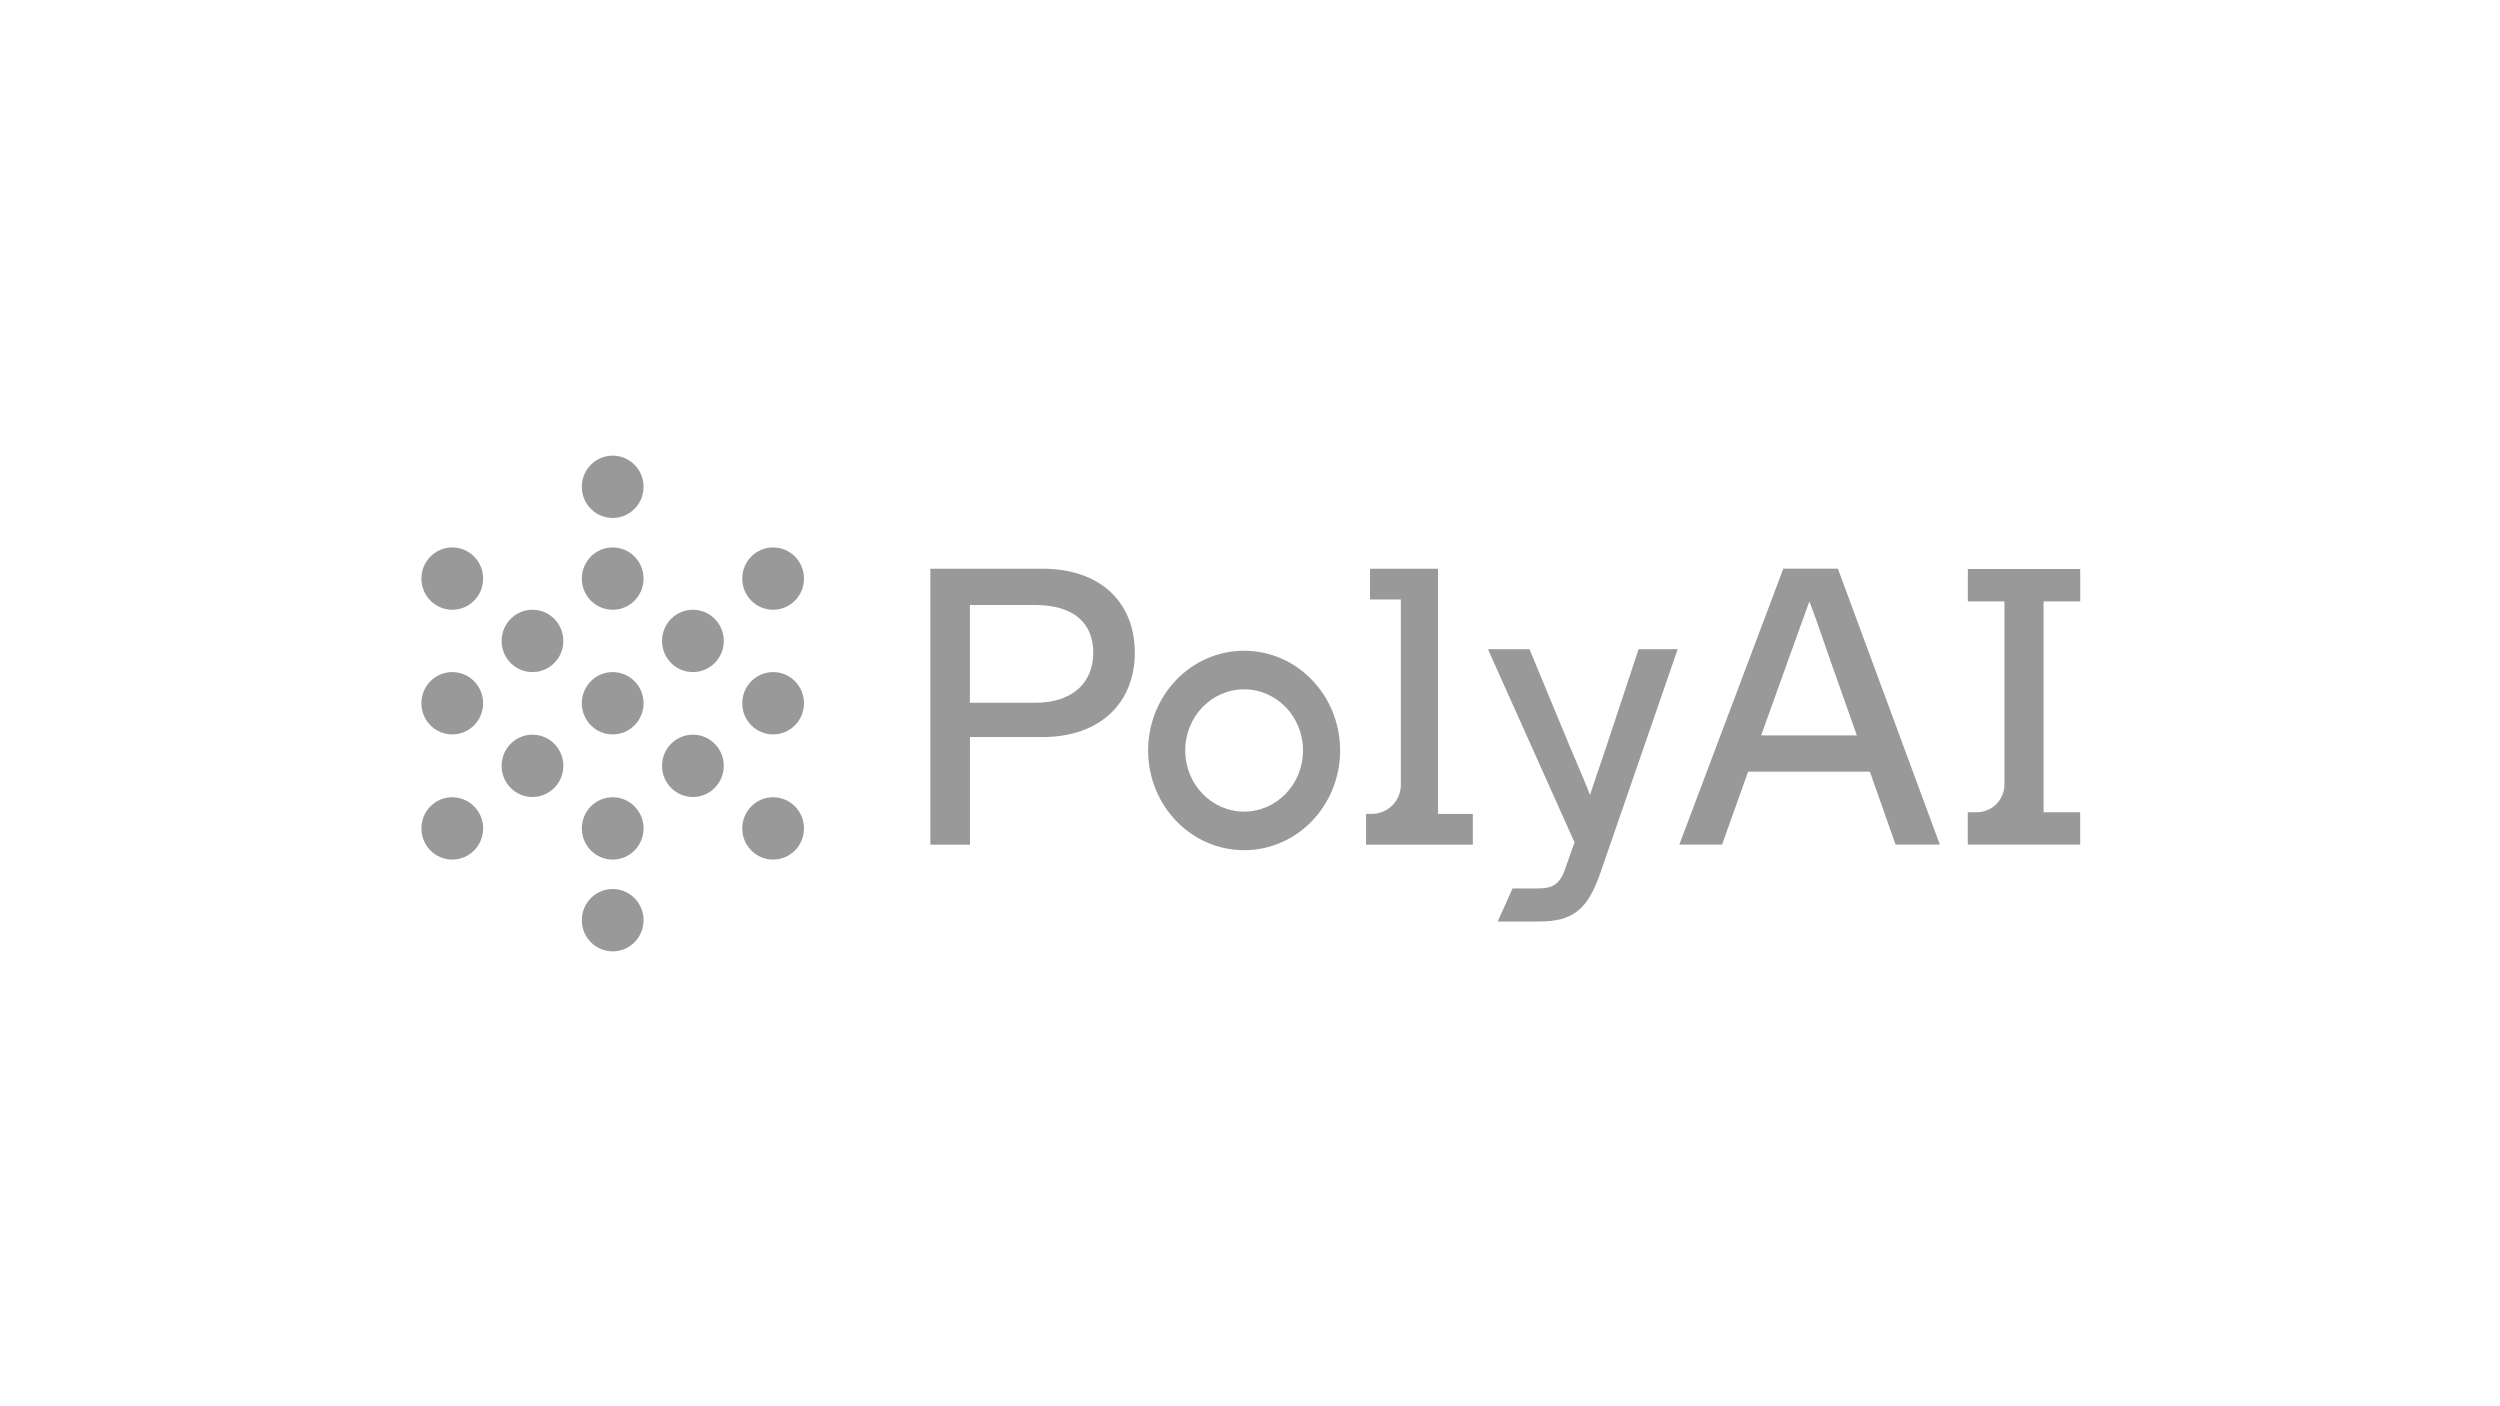 <?xml version="1.0" encoding="UTF-8"?><svg id="Logos" xmlns="http://www.w3.org/2000/svg" viewBox="0 0 1250 703"><defs><style>.cls-1{fill:#999;stroke-width:0px;}</style></defs><g id="Components"><g id="_1a522418-a6b7-416a-9fb0-ef99661ef14d_5"><path class="cls-1" d="m1040.12,300.693v-16.206h-56.201v16.206h18.309v91.516c0,7.674-6.222,13.924-13.925,13.924h-4.414v16.177h56.201v-16.177h-18.309v-105.44h18.339-0Z"/><path class="cls-1" d="m683.028,422.309v-15.377h2.903c7.999,0,14.487-6.488,14.487-14.487v-92.701h-15.406v-15.376h34.011v122.594h17.392v15.377h-53.358s-.029-.029-.029-.029Z"/><path class="cls-1" d="m969.93,422.309h-22.132l-12.858-36.47h-60.883l-13.036,36.47h-21.359l51.994-137.97h27.285l50.988,137.97h-0Zm-75.903-92.049l-13.45,37.448h47.847l-13.243-37.448c-5.333-15.583-8.296-23.849-10.488-29.567-2.163,5.718-5.333,14.991-10.666,29.567Z"/><path class="cls-1" d="m484.948,422.338h-19.76v-137.97h56.143c29.24,0,46.068,17.154,46.068,41.981s-17.006,42.188-46.246,42.188h-36.174v53.802h-.031Zm0-119.839v48.884h32.619c19.376,0,29.064-10.636,29.064-25.034s-9.303-23.849-29.064-23.849h-32.619Z"/><path class="cls-1" d="m622.061,325.37c-26.515,0-47.996,22.309-47.996,49.861s21.481,49.861,47.996,49.861,47.994-22.308,47.994-49.861c0-27.523-21.479-49.861-47.994-49.861Zm0,80.435c-16.266,0-29.449-13.687-29.449-30.574s13.183-30.574,29.449-30.574,29.448,13.687,29.448,30.574-13.183,30.574-29.448,30.574Z"/><path class="cls-1" d="m819.312,324.572l-16.799,50.661c-4.533,13.213-5.718,16.946-7.525,22.278-1.777-4.739-3.556-9.065-10.073-24.234l-20.176-48.676h-20.768l43.285,96.582-4.949,13.983c-2.754,7.496-6.724,9.065-13.45,9.065h-12.59l-7.17,15.999v.533h20.353c17.183,0,24.502-6.102,30.841-24.619l38.545-111.544h-19.584l.06-.03h-0Z"/><path class="cls-1" d="m306.346,444.515c-8.532,0-15.435,6.963-15.435,15.584s6.903,15.582,15.435,15.582,15.435-6.963,15.435-15.582-6.903-15.584-15.435-15.584Z"/><path class="cls-1" d="m306.346,227.821c-8.532,0-15.435,6.962-15.435,15.583s6.903,15.583,15.435,15.583,15.435-6.962,15.435-15.583-6.903-15.583-15.435-15.583Z"/><path class="cls-1" d="m386.56,273.71c-8.532,0-15.435,6.962-15.435,15.583s6.903,15.583,15.435,15.583,15.435-6.962,15.435-15.583-6.903-15.583-15.435-15.583Z"/><path class="cls-1" d="m226.132,273.71c-8.532,0-15.435,6.992-15.435,15.583s6.903,15.583,15.435,15.583,15.435-6.962,15.435-15.583-6.903-15.583-15.435-15.583Z"/><path class="cls-1" d="m386.56,398.627c-8.532,0-15.435,6.961-15.435,15.582s6.903,15.584,15.435,15.584,15.435-6.963,15.435-15.584-6.903-15.582-15.435-15.582Z"/><path class="cls-1" d="m226.132,398.627c-8.532,0-15.435,6.961-15.435,15.582,0,8.592,6.903,15.584,15.435,15.584s15.435-6.963,15.435-15.584-6.903-15.582-15.435-15.582Z"/><path class="cls-1" d="m266.239,398.502c8.532,0,15.435-6.961,15.435-15.583s-6.903-15.583-15.435-15.583-15.435,6.962-15.435,15.583,6.903,15.583,15.435,15.583Z"/><path class="cls-1" d="m306.346,367.21c8.532,0,15.435-6.962,15.435-15.583s-6.903-15.583-15.435-15.583-15.435,6.962-15.435,15.583,6.903,15.583,15.435,15.583Z"/><path class="cls-1" d="m306.346,429.793c8.532,0,15.435-6.963,15.435-15.584s-6.903-15.582-15.435-15.582-15.435,6.961-15.435,15.582,6.903,15.584,15.435,15.584Z"/><path class="cls-1" d="m306.346,304.877c8.532,0,15.435-6.962,15.435-15.583s-6.903-15.583-15.435-15.583-15.435,6.962-15.435,15.583,6.903,15.583,15.435,15.583Z"/><path class="cls-1" d="m386.56,367.21c8.532,0,15.435-6.962,15.435-15.583s-6.903-15.583-15.435-15.583-15.435,6.962-15.435,15.583,6.903,15.583,15.435,15.583Z"/><path class="cls-1" d="m226.132,367.21c8.532,0,15.435-6.962,15.435-15.583s-6.903-15.583-15.435-15.583-15.435,6.962-15.435,15.583,6.903,15.583,15.435,15.583Z"/><path class="cls-1" d="m346.453,398.502c8.532,0,15.435-6.961,15.435-15.583s-6.903-15.583-15.435-15.583-15.435,6.962-15.435,15.583,6.903,15.583,15.435,15.583Z"/><path class="cls-1" d="m266.239,336.044c8.532,0,15.435-6.962,15.435-15.583s-6.903-15.583-15.435-15.583-15.435,6.962-15.435,15.583,6.903,15.583,15.435,15.583Z"/><path class="cls-1" d="m346.453,336.044c8.532,0,15.435-6.962,15.435-15.583s-6.903-15.583-15.435-15.583-15.435,6.962-15.435,15.583,6.903,15.583,15.435,15.583Z"/></g></g></svg>